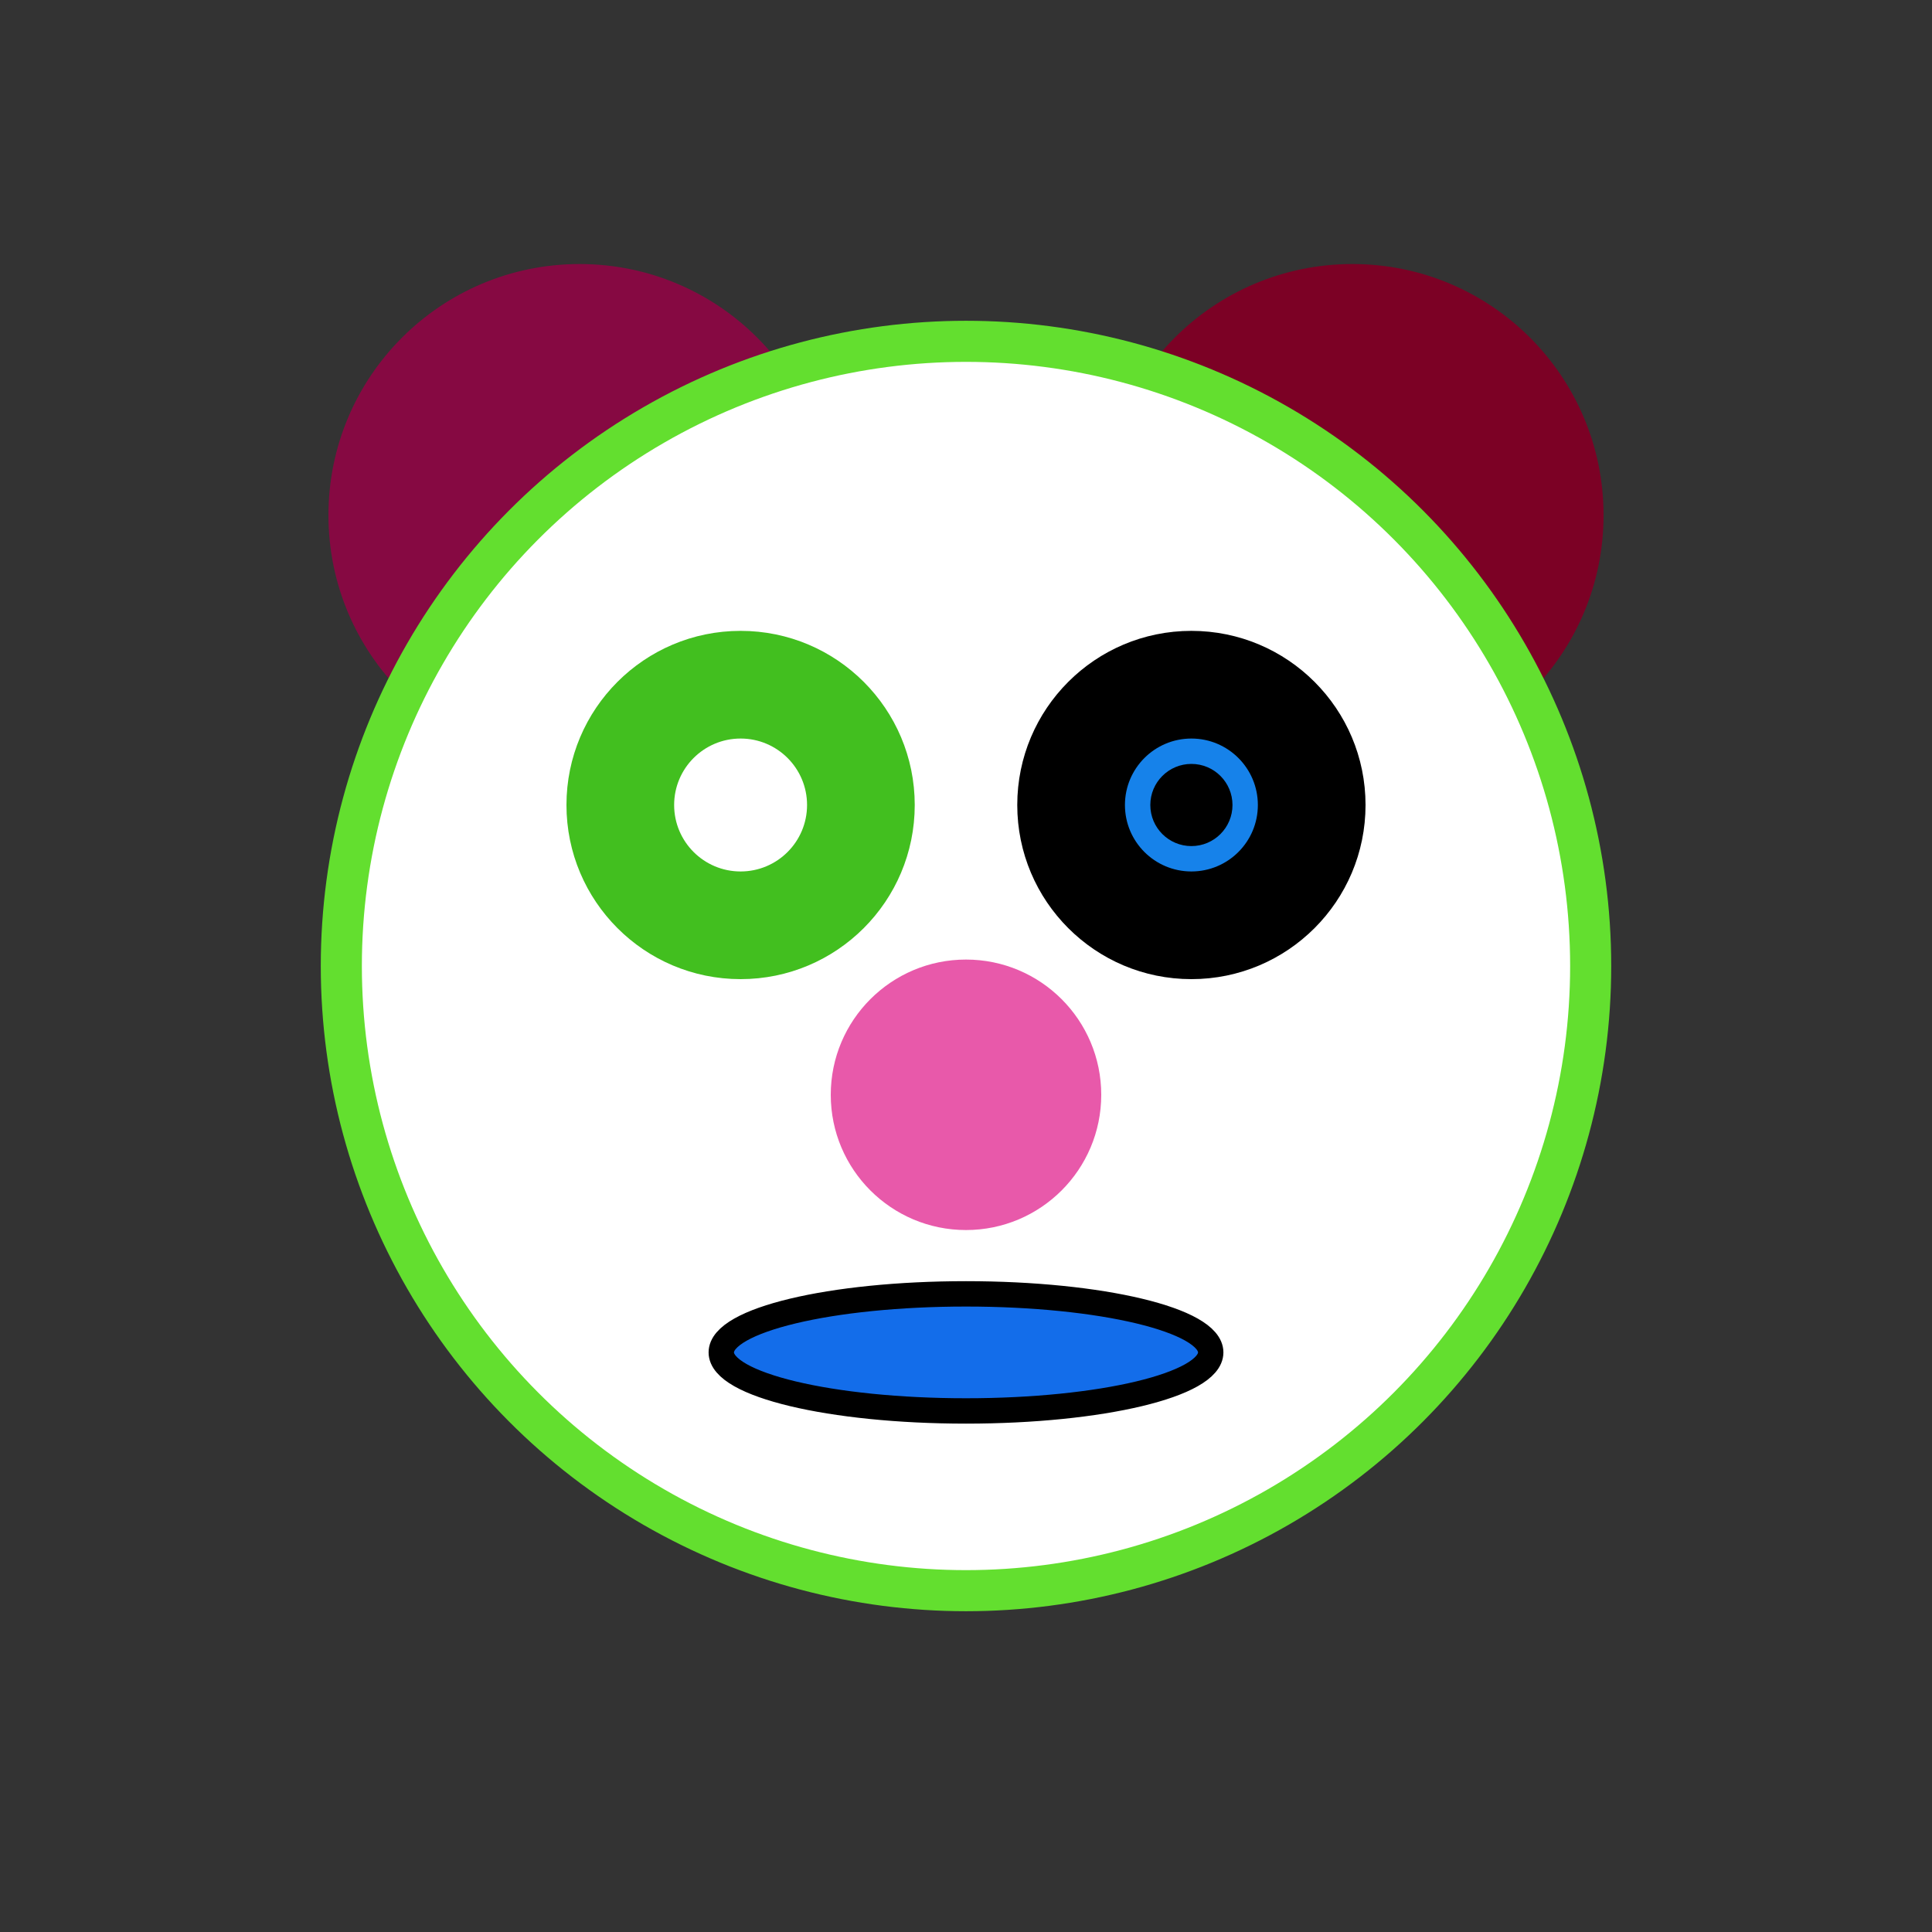 <svg xmlns="http://www.w3.org/2000/svg" width="300" height="300" version="1.1" xmlns:xlink="http://www.w3.org/1999/xlink"><rect width="100%" height="100%" fill="#333333" stroke="none"/><circle cx="90" cy="80" r="39" fill="#860942" shape-rendering="geometricPrecision"></circle><circle cx="210" cy="80" r="39" fill="#7c0125" shape-rendering="geometricPrecision"></circle><circle cx="150" cy="150" r="97" stroke="#63df2f" stroke-width="6.38" fill="white" shape-rendering="geometricPrecision"/><circle cx="115" cy="125" r="27.04" fill="#42bf1f" shape-rendering="geometricPrecision"></circle><circle cx="115" cy="125" r="10.32" fill="white" shape-rendering="geometricPrecision"></circle><circle cx="185" cy="125" r="27.04" fill="black" shape-rendering="geometricPrecision"></circle><circle cx="185" cy="125" r="10.32" fill="#1682ea" shape-rendering="geometricPrecision"></circle><circle cx="185" cy="125" r="6.38" fill="black" shape-rendering="geometricPrecision"></circle><circle cx="150" cy="170" r="21" fill="#e859aa" shape-rendering="geometricPrecision"></circle><ellipse cx="150" cy="210" rx="38" ry="9.09" style="fill:#136dea;stroke:black;stroke-width:3.94" shape-rendering="geometricPrecision"/></svg>